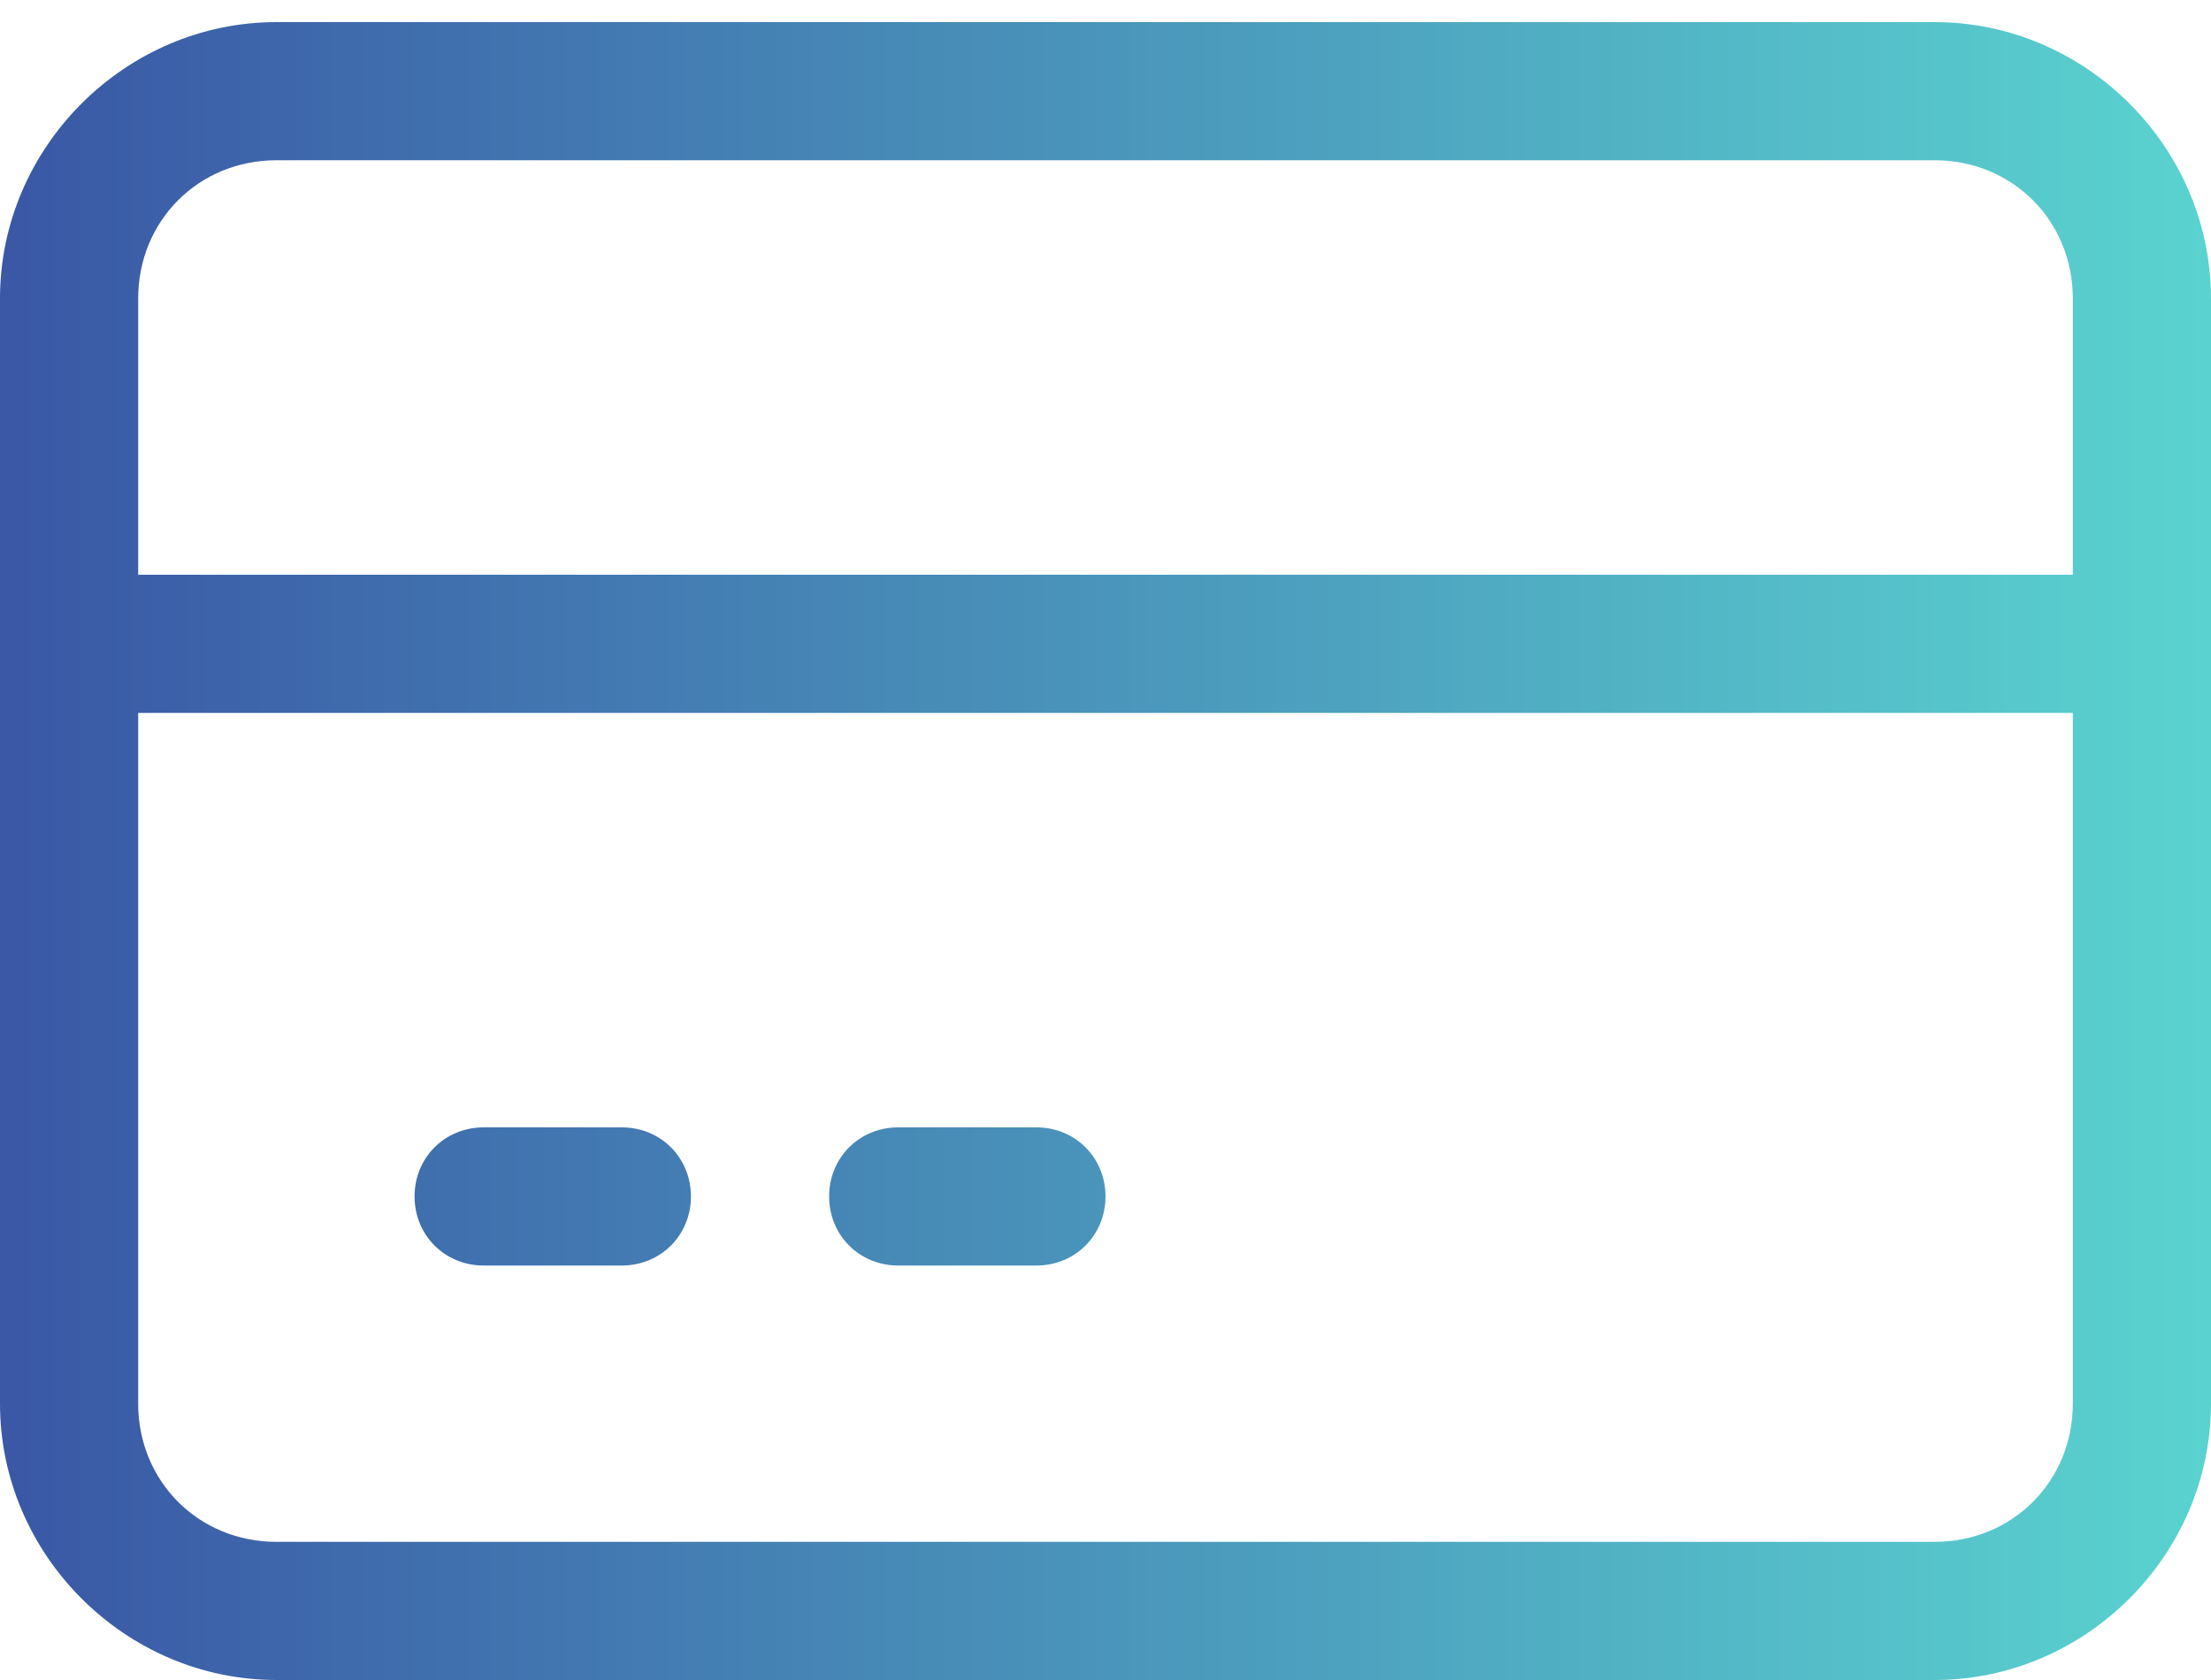 <?xml version="1.0" encoding="UTF-8"?>
<svg xmlns="http://www.w3.org/2000/svg" width="50" height="38" viewBox="0 0 50 38" fill="none">
  <path d="M43.75 3.625H6.25C4.492 3.625 3.125 4.992 3.125 6.75V13H46.875V6.75C46.875 4.992 45.508 3.625 43.75 3.625ZM46.875 16.125H3.125V31.75C3.125 33.508 4.492 34.875 6.25 34.875H43.75C45.508 34.875 46.875 33.508 46.875 31.75V16.125ZM6.25 0.5H43.75C47.168 0.5 50 3.332 50 6.75V31.75C50 35.168 47.168 38 43.75 38H6.25C2.832 38 0 35.168 0 31.75V6.75C0 3.332 2.832 0.5 6.25 0.5ZM9.375 27.062C9.375 26.184 10.059 25.5 10.938 25.5H14.062C14.941 25.5 15.625 26.184 15.625 27.062C15.625 27.941 14.941 28.625 14.062 28.625H10.938C10.059 28.625 9.375 27.941 9.375 27.062ZM18.75 27.062C18.75 26.184 19.434 25.5 20.312 25.5H23.438C24.316 25.5 25 26.184 25 27.062C25 27.941 24.316 28.625 23.438 28.625H20.312C19.434 28.625 18.75 27.941 18.75 27.062Z" fill="url(#paint0_linear_1988_25606)"></path>
  <defs>
    <linearGradient id="paint0_linear_1988_25606" x1="0.4" y1="25.5" x2="50.4" y2="25.5" gradientUnits="userSpaceOnUse">
      <stop stop-color="#3A58A6"></stop>
      <stop offset="1" stop-color="#5AD4D0"></stop>
    </linearGradient>
  </defs>
</svg>
